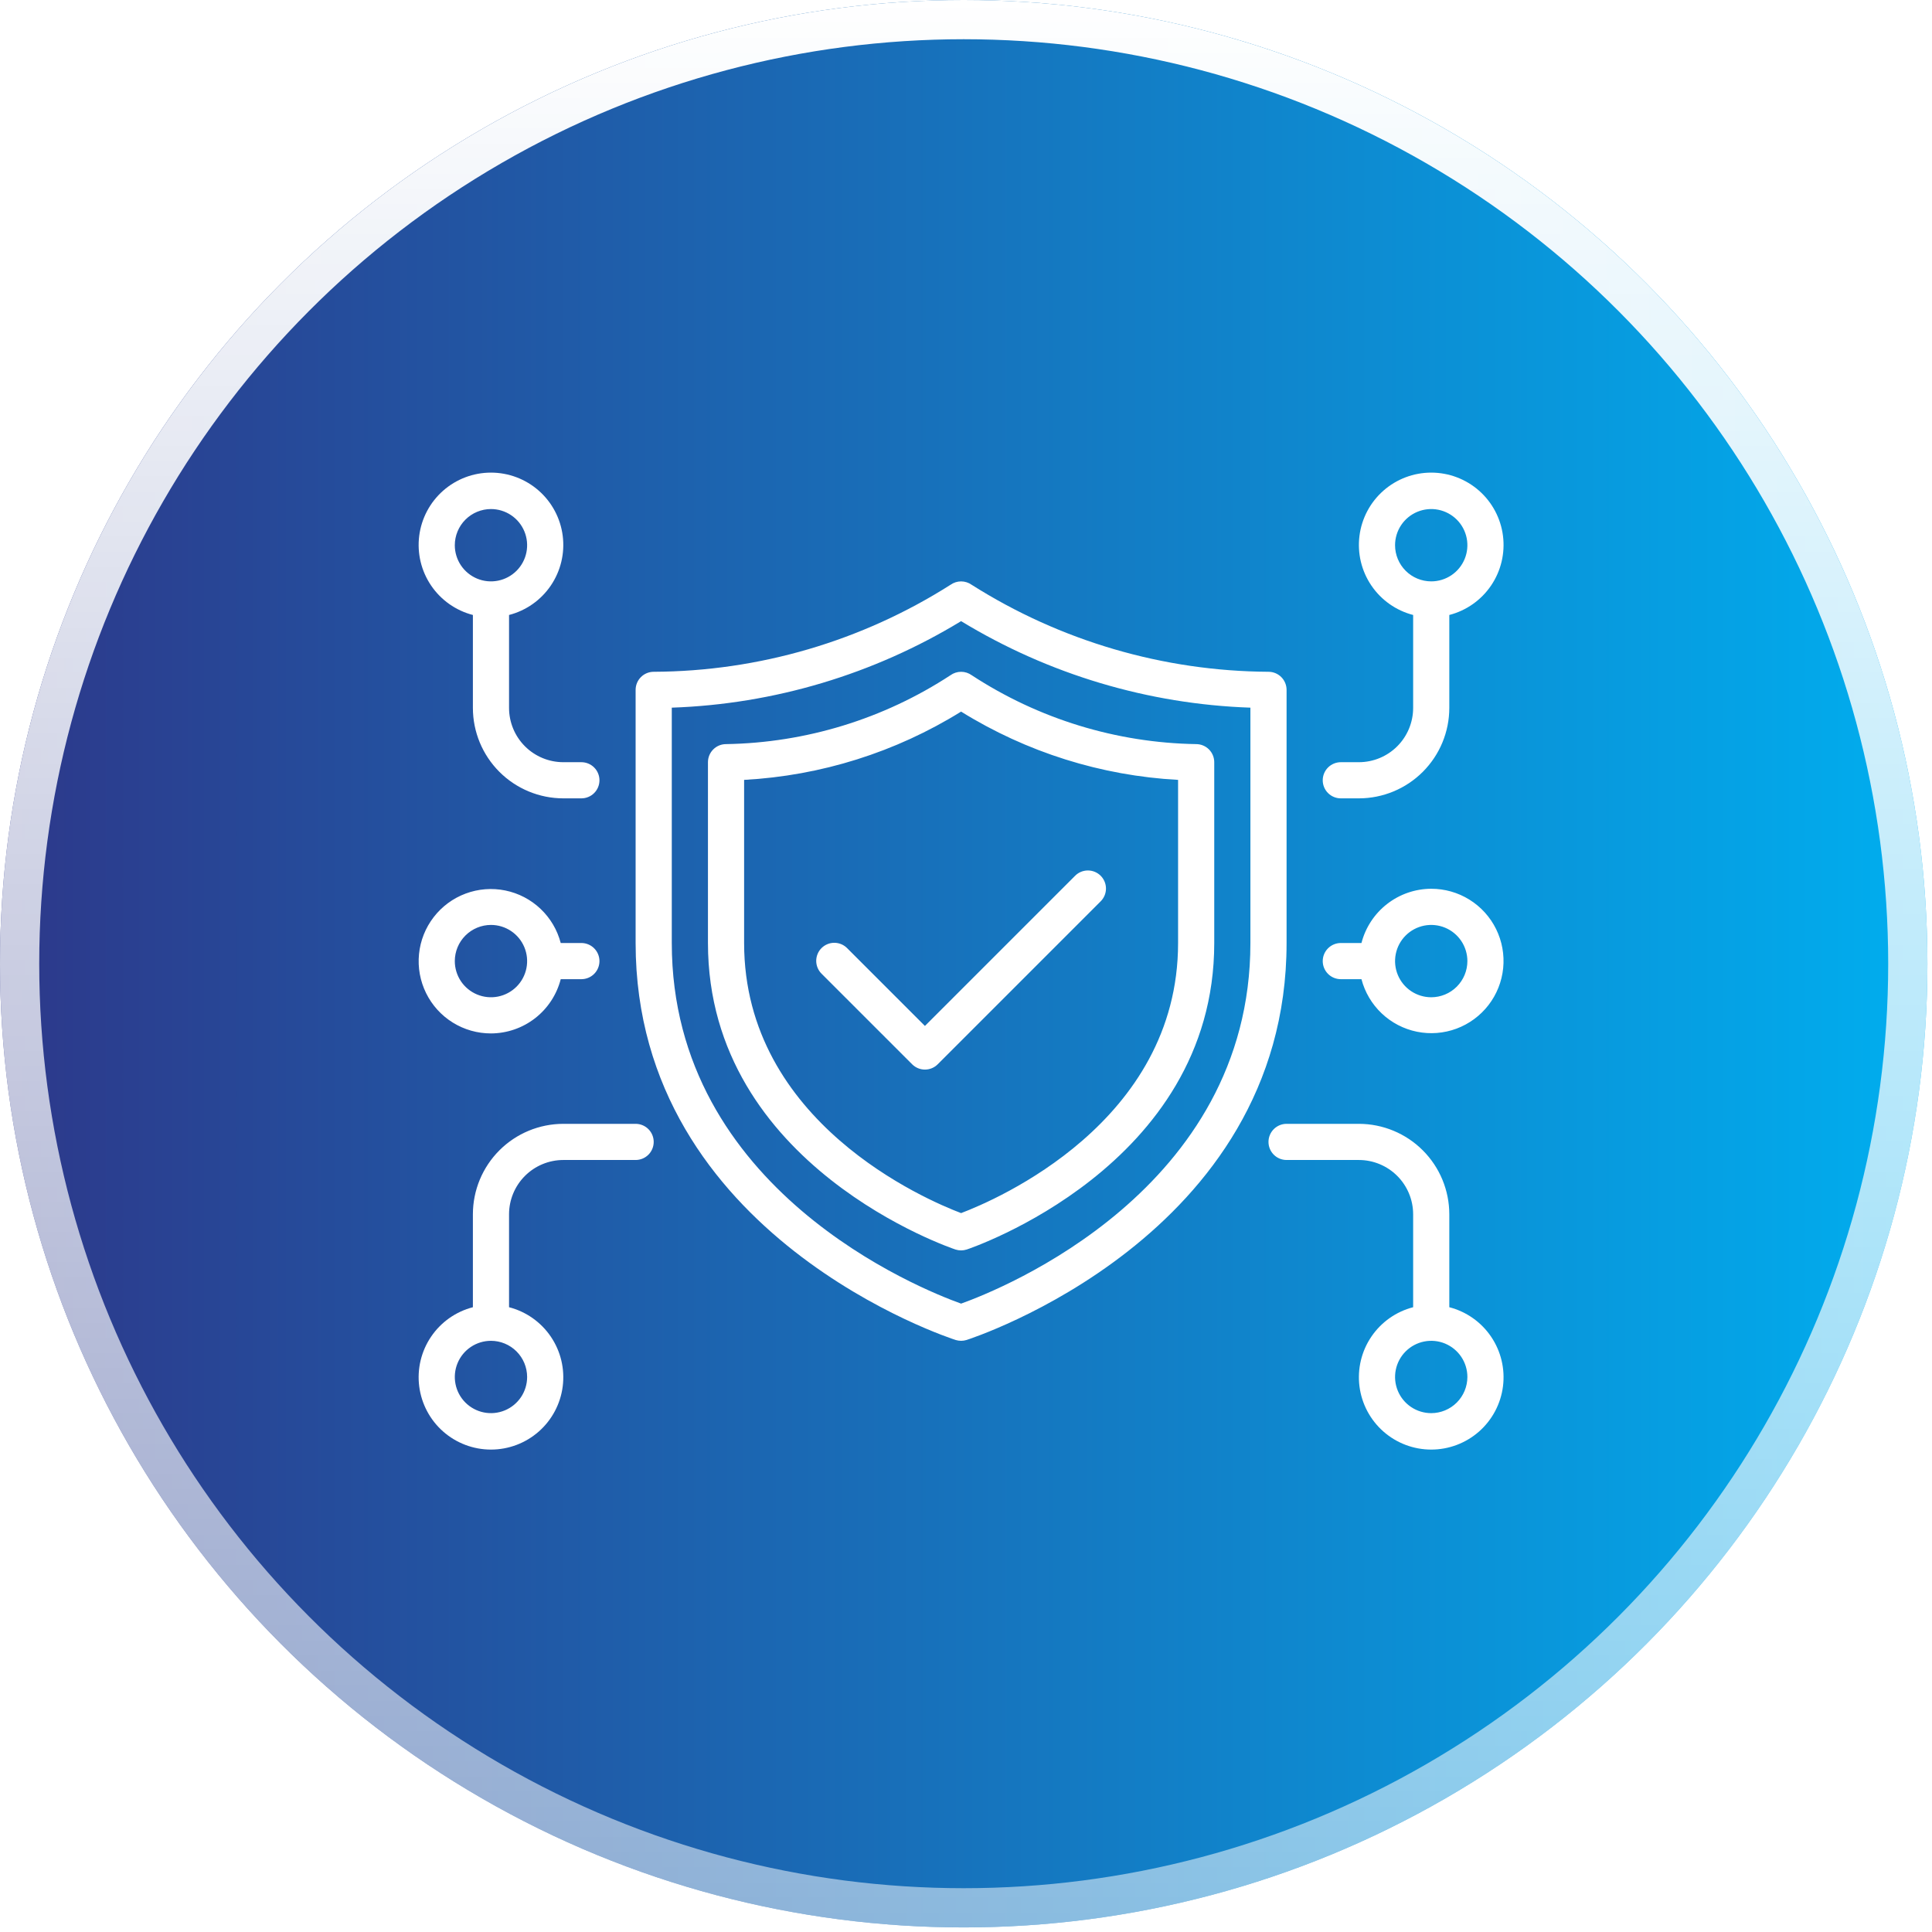 <?xml version="1.0" encoding="UTF-8"?> <svg xmlns="http://www.w3.org/2000/svg" width="197" height="197" viewBox="0 0 197 197" fill="none"><g filter="url(#filter0_b_237_1883)"><circle cx="98.267" cy="98.267" r="98.267" fill="url(#paint0_linear_237_1883)"></circle><circle cx="98.267" cy="98.267" r="96.267" stroke="url(#paint1_linear_237_1883)" stroke-width="4"></circle></g><path d="M147.781 133.293V123.812C147.778 121.368 146.806 119.025 145.078 117.297C143.35 115.569 141.007 114.597 138.563 114.594H131.188C130.699 114.594 130.23 114.788 129.884 115.134C129.538 115.48 129.344 115.949 129.344 116.438C129.344 116.926 129.538 117.395 129.884 117.741C130.23 118.087 130.699 118.281 131.188 118.281H138.563C140.029 118.283 141.435 118.866 142.472 119.903C143.509 120.94 144.092 122.346 144.094 123.812V133.293C142.356 133.742 140.841 134.809 139.834 136.295C138.826 137.78 138.395 139.582 138.621 141.363C138.847 143.144 139.715 144.781 141.062 145.968C142.409 147.154 144.142 147.809 145.938 147.809C147.733 147.809 149.466 147.154 150.813 145.968C152.16 144.781 153.028 143.144 153.254 141.363C153.48 139.582 153.049 137.78 152.041 136.295C151.034 134.809 149.519 133.742 147.781 133.293ZM145.938 144.094C145.208 144.094 144.495 143.877 143.889 143.472C143.282 143.067 142.81 142.491 142.531 141.817C142.252 141.144 142.179 140.402 142.321 139.687C142.463 138.972 142.814 138.314 143.33 137.799C143.846 137.283 144.503 136.932 145.218 136.79C145.933 136.647 146.675 136.72 147.349 136.999C148.022 137.279 148.598 137.751 149.004 138.358C149.409 138.964 149.625 139.677 149.625 140.406C149.624 141.384 149.235 142.321 148.544 143.013C147.853 143.704 146.915 144.093 145.938 144.094ZM145.938 90.625C144.307 90.63 142.724 91.175 141.437 92.177C140.15 93.177 139.231 94.577 138.824 96.156H136.719C136.23 96.156 135.761 96.35 135.415 96.696C135.069 97.042 134.875 97.511 134.875 98C134.875 98.489 135.069 98.958 135.415 99.304C135.761 99.65 136.23 99.844 136.719 99.844H138.824C139.172 101.176 139.885 102.384 140.885 103.331C141.884 104.278 143.129 104.926 144.478 105.201C145.827 105.476 147.226 105.367 148.516 104.887C149.806 104.407 150.936 103.574 151.777 102.485C152.618 101.395 153.137 100.091 153.274 98.721C153.411 97.351 153.161 95.97 152.553 94.735C151.945 93.5 151.003 92.46 149.833 91.734C148.664 91.007 147.314 90.623 145.938 90.625ZM145.938 101.688C145.208 101.688 144.495 101.471 143.889 101.066C143.282 100.661 142.81 100.085 142.531 99.411C142.252 98.737 142.179 97.996 142.321 97.281C142.463 96.565 142.814 95.908 143.33 95.392C143.846 94.877 144.503 94.526 145.218 94.383C145.933 94.241 146.675 94.314 147.349 94.593C148.022 94.872 148.598 95.345 149.004 95.951C149.409 96.558 149.625 97.271 149.625 98C149.624 98.978 149.235 99.915 148.544 100.606C147.853 101.298 146.915 101.687 145.938 101.688ZM50.062 105.375C51.693 105.37 53.276 104.825 54.563 103.824C55.85 102.823 56.769 101.423 57.176 99.844H59.281C59.77 99.844 60.239 99.65 60.585 99.304C60.931 98.958 61.125 98.489 61.125 98C61.125 97.511 60.931 97.042 60.585 96.696C60.239 96.35 59.77 96.156 59.281 96.156H57.176C56.828 94.824 56.115 93.616 55.115 92.669C54.116 91.722 52.871 91.074 51.522 90.799C50.173 90.524 48.774 90.633 47.484 91.113C46.194 91.593 45.064 92.425 44.223 93.516C43.382 94.606 42.863 95.909 42.726 97.279C42.589 98.649 42.839 100.03 43.447 101.265C44.055 102.5 44.997 103.54 46.167 104.267C47.336 104.993 48.686 105.377 50.062 105.375ZM50.062 94.312C50.792 94.312 51.505 94.529 52.111 94.934C52.718 95.339 53.19 95.915 53.469 96.589C53.748 97.263 53.821 98.004 53.679 98.719C53.537 99.435 53.186 100.092 52.67 100.607C52.154 101.123 51.497 101.474 50.782 101.617C50.067 101.759 49.325 101.686 48.651 101.407C47.978 101.128 47.402 100.655 46.996 100.049C46.591 99.442 46.375 98.729 46.375 98C46.376 97.022 46.765 96.085 47.456 95.394C48.148 94.702 49.085 94.314 50.062 94.312ZM48.219 62.707V72.188C48.222 74.632 49.194 76.975 50.922 78.703C52.65 80.431 54.993 81.403 57.438 81.406H59.281C59.77 81.406 60.239 81.212 60.585 80.866C60.931 80.52 61.125 80.052 61.125 79.562C61.125 79.073 60.931 78.605 60.585 78.259C60.239 77.913 59.77 77.719 59.281 77.719H57.438C55.971 77.717 54.565 77.134 53.528 76.097C52.491 75.06 51.908 73.654 51.906 72.188V62.707C53.644 62.258 55.159 61.191 56.166 59.705C57.174 58.22 57.605 56.418 57.379 54.637C57.153 52.856 56.285 51.219 54.938 50.032C53.591 48.846 51.858 48.191 50.062 48.191C48.267 48.191 46.534 48.846 45.187 50.032C43.84 51.219 42.972 52.856 42.746 54.637C42.52 56.418 42.951 58.22 43.959 59.705C44.966 61.191 46.481 62.258 48.219 62.707ZM50.062 51.906C50.792 51.906 51.505 52.123 52.111 52.528C52.718 52.933 53.19 53.509 53.469 54.183C53.748 54.856 53.821 55.598 53.679 56.313C53.537 57.028 53.186 57.685 52.67 58.201C52.154 58.717 51.497 59.068 50.782 59.21C50.067 59.353 49.325 59.28 48.651 59.001C47.978 58.721 47.402 58.249 46.996 57.642C46.591 57.036 46.375 56.323 46.375 55.594C46.376 54.616 46.765 53.679 47.456 52.987C48.148 52.296 49.085 51.907 50.062 51.906ZM136.719 81.406H138.563C141.007 81.403 143.35 80.431 145.078 78.703C146.806 76.975 147.778 74.632 147.781 72.188V62.707C149.519 62.258 151.034 61.191 152.041 59.705C153.049 58.22 153.48 56.418 153.254 54.637C153.028 52.856 152.16 51.219 150.813 50.032C149.466 48.846 147.733 48.191 145.938 48.191C144.142 48.191 142.409 48.846 141.062 50.032C139.715 51.219 138.847 52.856 138.621 54.637C138.395 56.418 138.826 58.22 139.834 59.705C140.841 61.191 142.356 62.258 144.094 62.707V72.188C144.092 73.654 143.509 75.06 142.472 76.097C141.435 77.134 140.029 77.717 138.563 77.719H136.719C136.23 77.719 135.761 77.913 135.415 78.259C135.069 78.605 134.875 79.073 134.875 79.562C134.875 80.052 135.069 80.52 135.415 80.866C135.761 81.212 136.23 81.406 136.719 81.406ZM142.25 55.594C142.25 54.864 142.466 54.151 142.871 53.545C143.277 52.939 143.853 52.466 144.526 52.187C145.2 51.908 145.942 51.835 146.657 51.977C147.372 52.119 148.029 52.471 148.545 52.986C149.061 53.502 149.412 54.159 149.554 54.874C149.696 55.59 149.623 56.331 149.344 57.005C149.065 57.679 148.593 58.255 147.986 58.66C147.38 59.065 146.667 59.281 145.938 59.281C144.96 59.28 144.022 58.892 143.331 58.2C142.64 57.509 142.251 56.571 142.25 55.594ZM64.812 114.594H57.438C54.993 114.597 52.65 115.569 50.922 117.297C49.194 119.025 48.222 121.368 48.219 123.812V133.293C46.481 133.742 44.966 134.809 43.959 136.295C42.951 137.78 42.52 139.582 42.746 141.363C42.972 143.144 43.84 144.781 45.187 145.968C46.534 147.154 48.267 147.809 50.062 147.809C51.858 147.809 53.591 147.154 54.938 145.968C56.285 144.781 57.153 143.144 57.379 141.363C57.605 139.582 57.174 137.78 56.166 136.295C55.159 134.809 53.644 133.742 51.906 133.293V123.812C51.908 122.346 52.491 120.94 53.528 119.903C54.565 118.866 55.971 118.283 57.438 118.281H64.812C65.302 118.281 65.77 118.087 66.116 117.741C66.462 117.395 66.656 116.926 66.656 116.438C66.656 115.949 66.462 115.48 66.116 115.134C65.77 114.788 65.302 114.594 64.812 114.594ZM53.75 140.406C53.75 141.136 53.534 141.849 53.129 142.455C52.723 143.061 52.148 143.534 51.474 143.813C50.8 144.092 50.058 144.165 49.343 144.023C48.628 143.881 47.971 143.529 47.455 143.014C46.939 142.498 46.588 141.841 46.446 141.126C46.304 140.41 46.377 139.669 46.656 138.995C46.935 138.321 47.407 137.745 48.014 137.34C48.62 136.935 49.333 136.719 50.062 136.719C51.04 136.72 51.978 137.109 52.669 137.8C53.36 138.491 53.749 139.429 53.75 140.406ZM96.918 68.85C90.106 73.308 82.171 75.743 74.031 75.875C73.542 75.875 73.073 76.069 72.728 76.415C72.382 76.761 72.188 77.23 72.188 77.719V96.156C72.188 118.963 97.18 127.329 97.43 127.41C97.801 127.53 98.199 127.53 98.57 127.41C98.82 127.329 123.813 118.963 123.813 96.156V77.719C123.813 77.23 123.618 76.761 123.273 76.415C122.927 76.069 122.458 75.875 121.969 75.875C113.829 75.743 105.894 73.308 99.082 68.85C98.767 68.623 98.389 68.501 98 68.501C97.612 68.501 97.233 68.623 96.918 68.85ZM120.125 79.522V96.156C120.125 114.45 101.522 122.363 98 123.696C94.478 122.363 75.875 114.45 75.875 96.156V79.522C83.718 79.097 91.327 76.703 98 72.56C104.673 76.703 112.282 79.097 120.125 79.522ZM131.188 70.344C131.188 69.855 130.993 69.386 130.648 69.04C130.302 68.694 129.833 68.5 129.344 68.5C118.62 68.439 108.129 65.364 99.069 59.624C98.757 59.403 98.382 59.283 97.999 59.283C97.616 59.283 97.242 59.403 96.929 59.624C87.876 65.376 77.382 68.453 66.656 68.5C66.167 68.5 65.698 68.694 65.353 69.04C65.007 69.386 64.812 69.855 64.812 70.344V96.156C64.812 126.141 97.126 136.534 97.452 136.636C97.809 136.746 98.191 136.746 98.548 136.636C98.874 136.534 131.188 126.141 131.188 96.156V70.344ZM127.5 96.156C127.5 121.34 102.084 131.464 98 132.926C93.916 131.464 68.5 121.34 68.5 96.156V72.158C78.928 71.799 89.087 68.76 98 63.336C106.913 68.76 117.072 71.799 127.5 72.158V96.156ZM94.312 104.612L109.603 89.322C109.773 89.145 109.976 89.005 110.201 88.908C110.426 88.812 110.668 88.761 110.913 88.759C111.158 88.757 111.401 88.803 111.627 88.896C111.854 88.989 112.06 89.126 112.233 89.299C112.406 89.472 112.543 89.678 112.635 89.904C112.728 90.131 112.775 90.374 112.773 90.618C112.77 90.863 112.72 91.105 112.623 91.33C112.526 91.555 112.386 91.758 112.21 91.928L95.616 108.522C95.27 108.868 94.801 109.062 94.312 109.062C93.824 109.062 93.355 108.868 93.009 108.522L83.79 99.303C83.614 99.133 83.474 98.93 83.377 98.705C83.28 98.48 83.23 98.238 83.227 97.993C83.225 97.749 83.272 97.506 83.365 97.279C83.457 97.053 83.594 96.847 83.767 96.674C83.941 96.501 84.146 96.364 84.373 96.271C84.6 96.178 84.842 96.132 85.087 96.134C85.332 96.136 85.574 96.187 85.799 96.283C86.024 96.38 86.227 96.52 86.397 96.697L94.312 104.612Z" fill="white"></path><defs><filter id="filter0_b_237_1883" x="-140" y="-140" width="476.535" height="476.535" filterUnits="userSpaceOnUse" color-interpolation-filters="sRGB"><feFlood flood-opacity="0" result="BackgroundImageFix"></feFlood><feGaussianBlur in="BackgroundImageFix" stdDeviation="70"></feGaussianBlur><feComposite in2="SourceAlpha" operator="in" result="effect1_backgroundBlur_237_1883"></feComposite><feBlend mode="normal" in="SourceGraphic" in2="effect1_backgroundBlur_237_1883" result="shape"></feBlend></filter><linearGradient id="paint0_linear_237_1883" x1="0" y1="0" x2="196.535" y2="0" gradientUnits="userSpaceOnUse"><stop stop-color="#2D388A"></stop><stop offset="1" stop-color="#00AEEF"></stop></linearGradient><linearGradient id="paint1_linear_237_1883" x1="98.267" y1="0" x2="98.267" y2="196.535" gradientUnits="userSpaceOnUse"><stop stop-color="white"></stop><stop offset="1" stop-color="white" stop-opacity="0.5"></stop></linearGradient></defs></svg> 